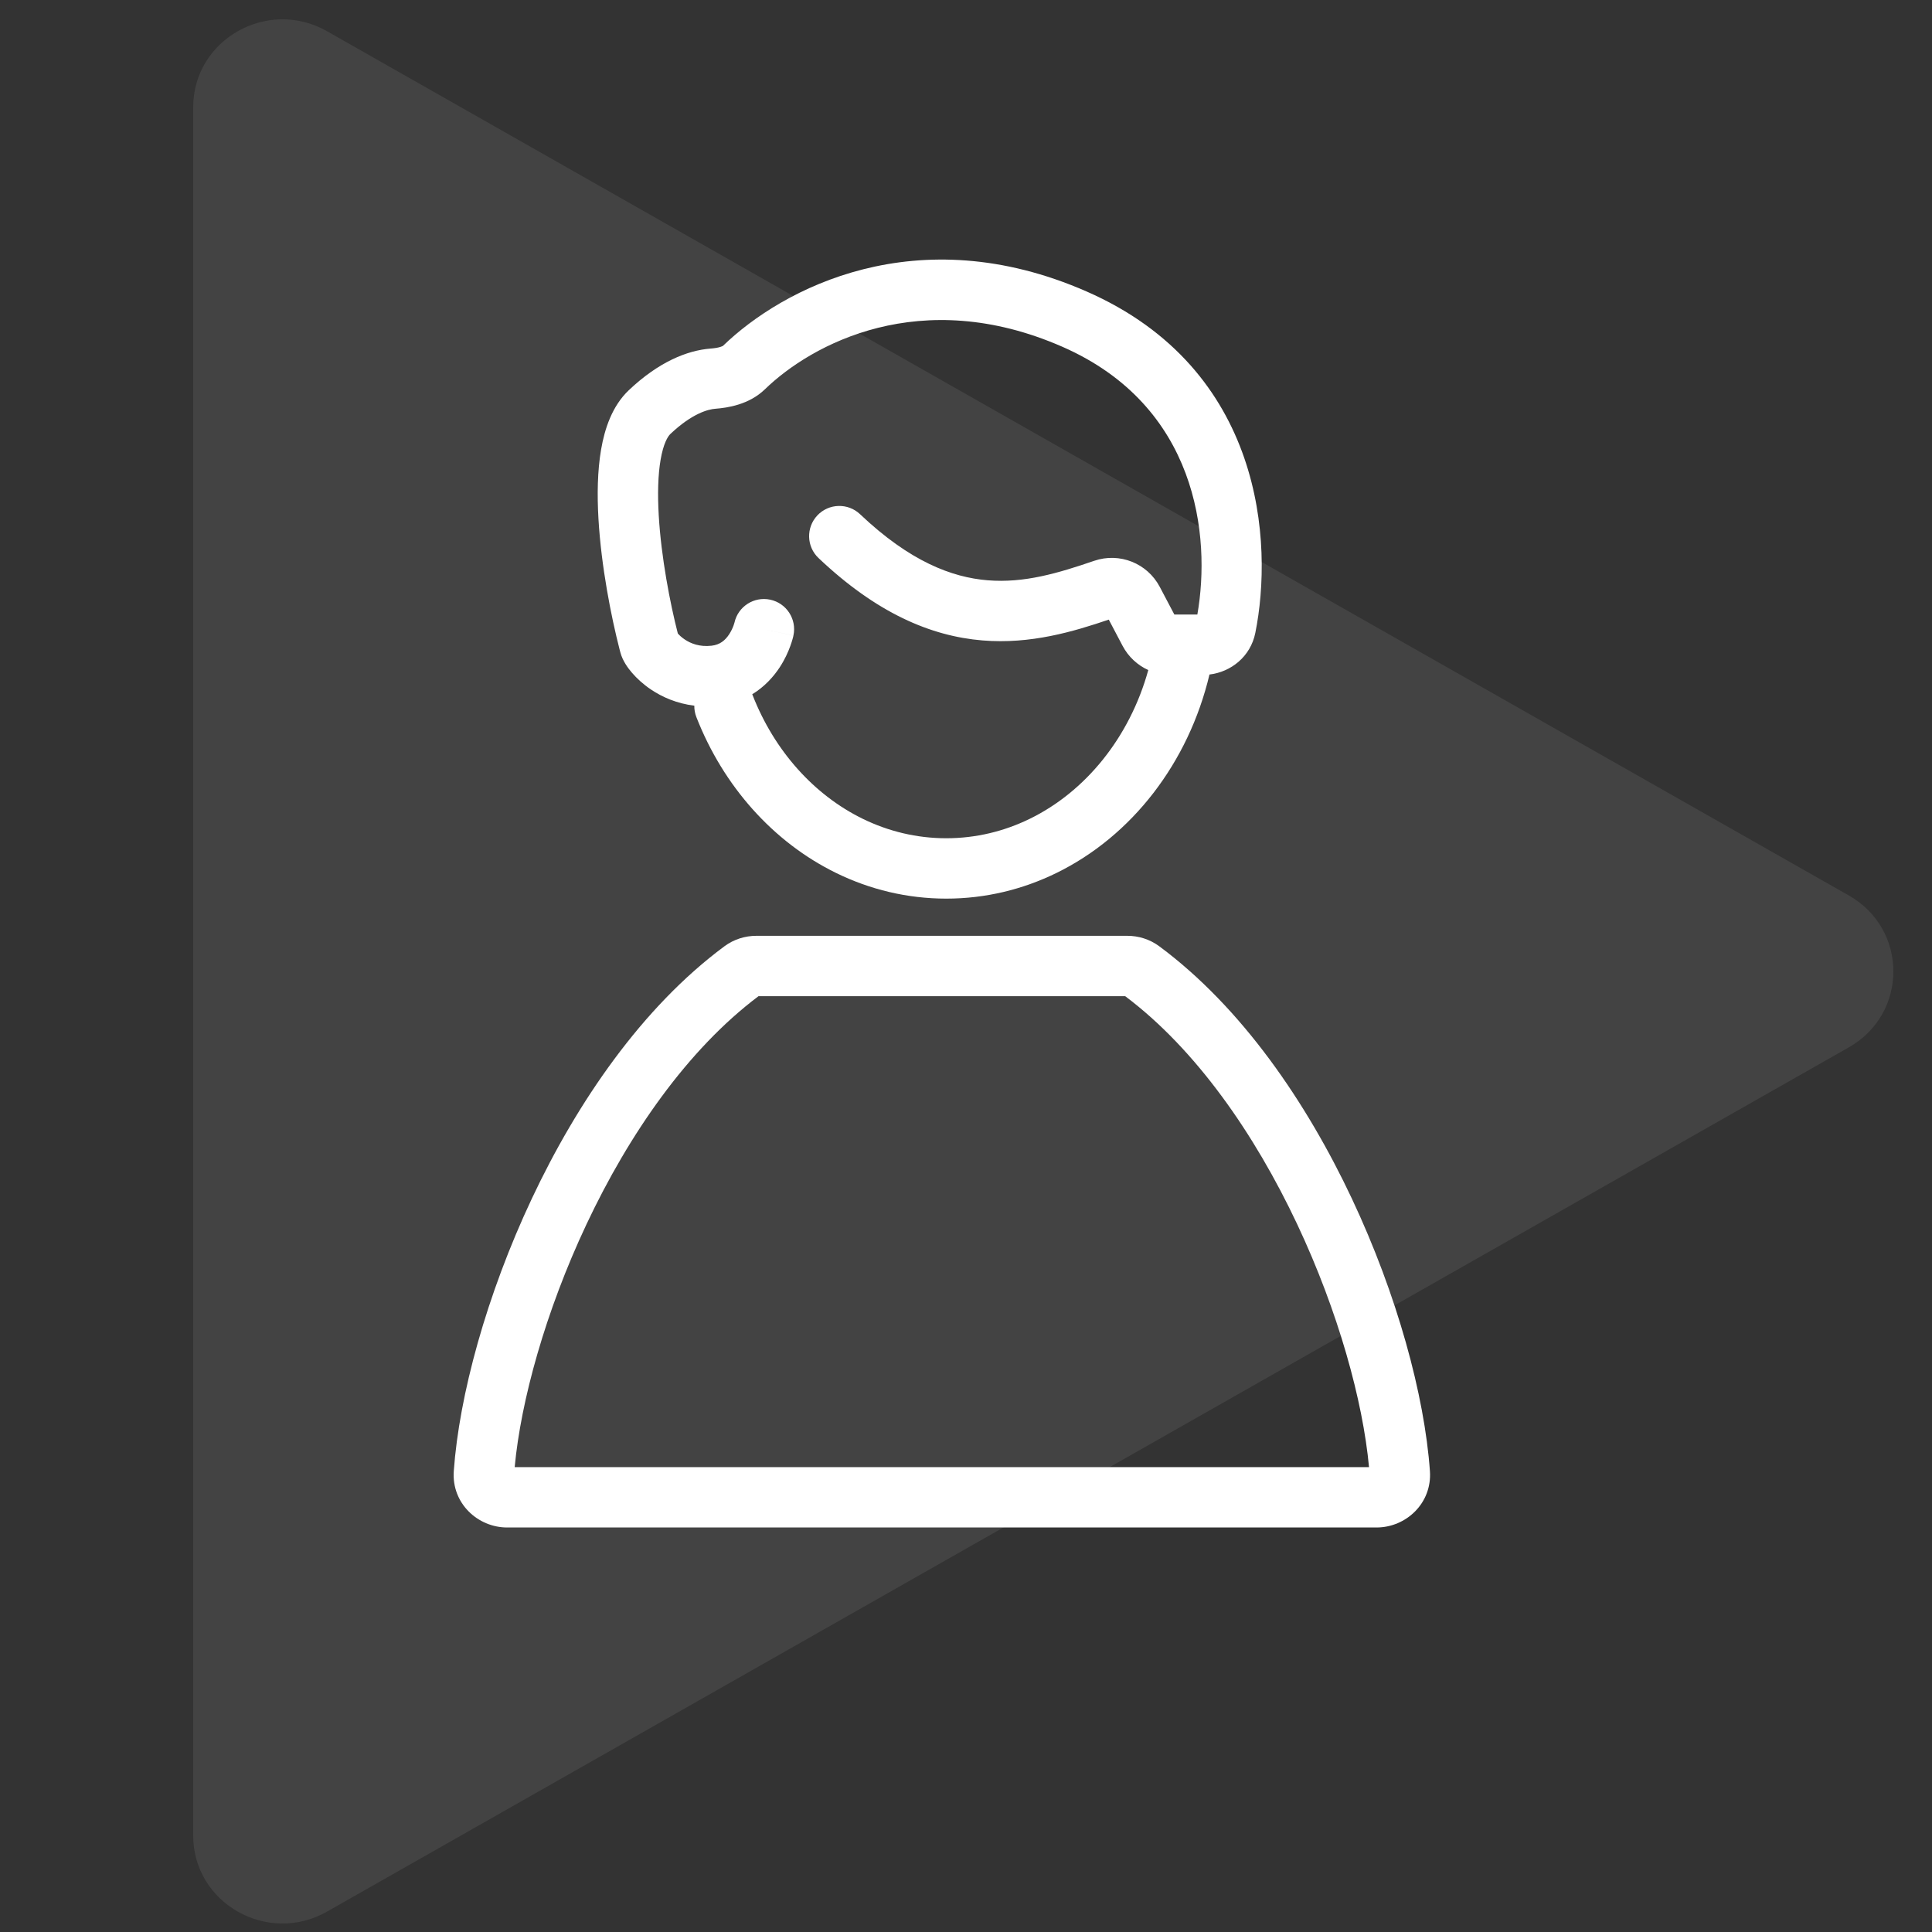 <svg width="80" height="80" viewBox="0 0 80 80" fill="none" xmlns="http://www.w3.org/2000/svg">
<rect x="0" y="0" width="80" height="80" fill="#333333" stroke="none"/>
<path d="M76.553 37.078C79.016 38.476 79.016 41.972 76.553 43.37L13.54 79.156C11.078 80.554 8 78.806 8 76.01L8 4.438C8 1.642 11.078 -0.106 13.54 1.292L76.553 37.078Z" fill="white" fill-opacity="0.08"/>
<path fill-rule="evenodd" clip-rule="evenodd" d="M31.675 16.118C33.601 14.251 38.123 11.79 43.988 14.358C49.578 16.806 50.149 22.191 49.58 25.446H48.627L48.023 24.3C47.506 23.32 46.355 22.863 45.308 23.222C43.817 23.732 42.414 24.154 40.89 24.028C39.415 23.906 37.679 23.252 35.614 21.293C35.113 20.818 34.322 20.839 33.847 21.34C33.372 21.841 33.392 22.632 33.893 23.107C36.292 25.383 38.542 26.343 40.684 26.519C42.683 26.684 44.455 26.151 45.912 25.657L46.485 26.745C46.723 27.195 47.1 27.543 47.548 27.746C46.772 30.548 44.941 32.782 42.641 33.905C41.578 34.424 40.41 34.71 39.183 34.71C37.956 34.71 36.788 34.424 35.725 33.905C33.719 32.925 32.069 31.102 31.164 28.785C31.159 28.773 31.154 28.76 31.149 28.748C31.666 28.432 32.036 28.013 32.287 27.631C32.502 27.302 32.639 26.988 32.723 26.756C32.766 26.639 32.797 26.539 32.818 26.463C32.828 26.426 32.837 26.393 32.843 26.368L32.85 26.335L32.853 26.323L32.854 26.317L32.855 26.315L32.855 26.314C32.855 26.313 32.855 26.313 31.692 26.066L32.855 26.313C32.998 25.637 32.567 24.974 31.891 24.831C31.221 24.689 30.562 25.113 30.413 25.78L30.409 25.794C30.403 25.814 30.392 25.852 30.375 25.9C30.338 26.001 30.279 26.133 30.195 26.262C30.031 26.512 29.816 26.698 29.462 26.738C28.973 26.793 28.607 26.65 28.352 26.478C28.22 26.39 28.125 26.298 28.067 26.231C27.746 24.976 27.378 23.081 27.277 21.34C27.225 20.458 27.246 19.666 27.354 19.037C27.468 18.374 27.648 18.075 27.757 17.972C28.653 17.122 29.319 16.948 29.618 16.926C30.126 16.887 31.016 16.757 31.675 16.118ZM28.75 29.22C28.026 29.133 27.422 28.865 26.958 28.553C26.631 28.334 26.367 28.088 26.169 27.858C26.012 27.675 25.781 27.37 25.688 27.014C25.677 26.975 25.667 26.934 25.656 26.893C25.306 25.534 24.895 23.451 24.781 21.485C24.724 20.504 24.737 19.503 24.89 18.613C25.037 17.758 25.345 16.815 26.036 16.159C27.262 14.996 28.446 14.508 29.428 14.433C29.598 14.42 29.734 14.396 29.833 14.364C29.904 14.342 29.934 14.323 29.939 14.319C32.39 11.947 37.961 8.99 44.99 12.068C52.327 15.281 52.728 22.491 51.98 26.207C51.782 27.191 50.969 27.826 50.082 27.93C49.214 31.583 46.873 34.62 43.739 36.151C42.348 36.831 40.806 37.21 39.183 37.21C37.561 37.21 36.019 36.831 34.628 36.151C32.012 34.873 29.95 32.546 28.836 29.695C28.775 29.539 28.747 29.378 28.75 29.22ZM31.408 41.25C28.48 43.449 26.047 46.953 24.285 50.695C22.581 54.312 21.564 58.022 21.312 60.75H56.688C56.436 58.022 55.419 54.312 53.715 50.695C51.953 46.953 49.52 43.449 46.592 41.25H31.408ZM29.999 39.182C30.392 38.891 30.858 38.75 31.319 38.75H46.681C47.142 38.75 47.608 38.891 48.001 39.182C51.418 41.713 54.102 45.648 55.977 49.63C57.855 53.616 58.988 57.789 59.21 60.915C59.304 62.25 58.215 63.25 57 63.25H21C19.785 63.25 18.696 62.25 18.79 60.915C19.012 57.789 20.145 53.616 22.023 49.63C23.898 45.648 26.582 41.713 29.999 39.182Z" fill="white"/>
</svg>

